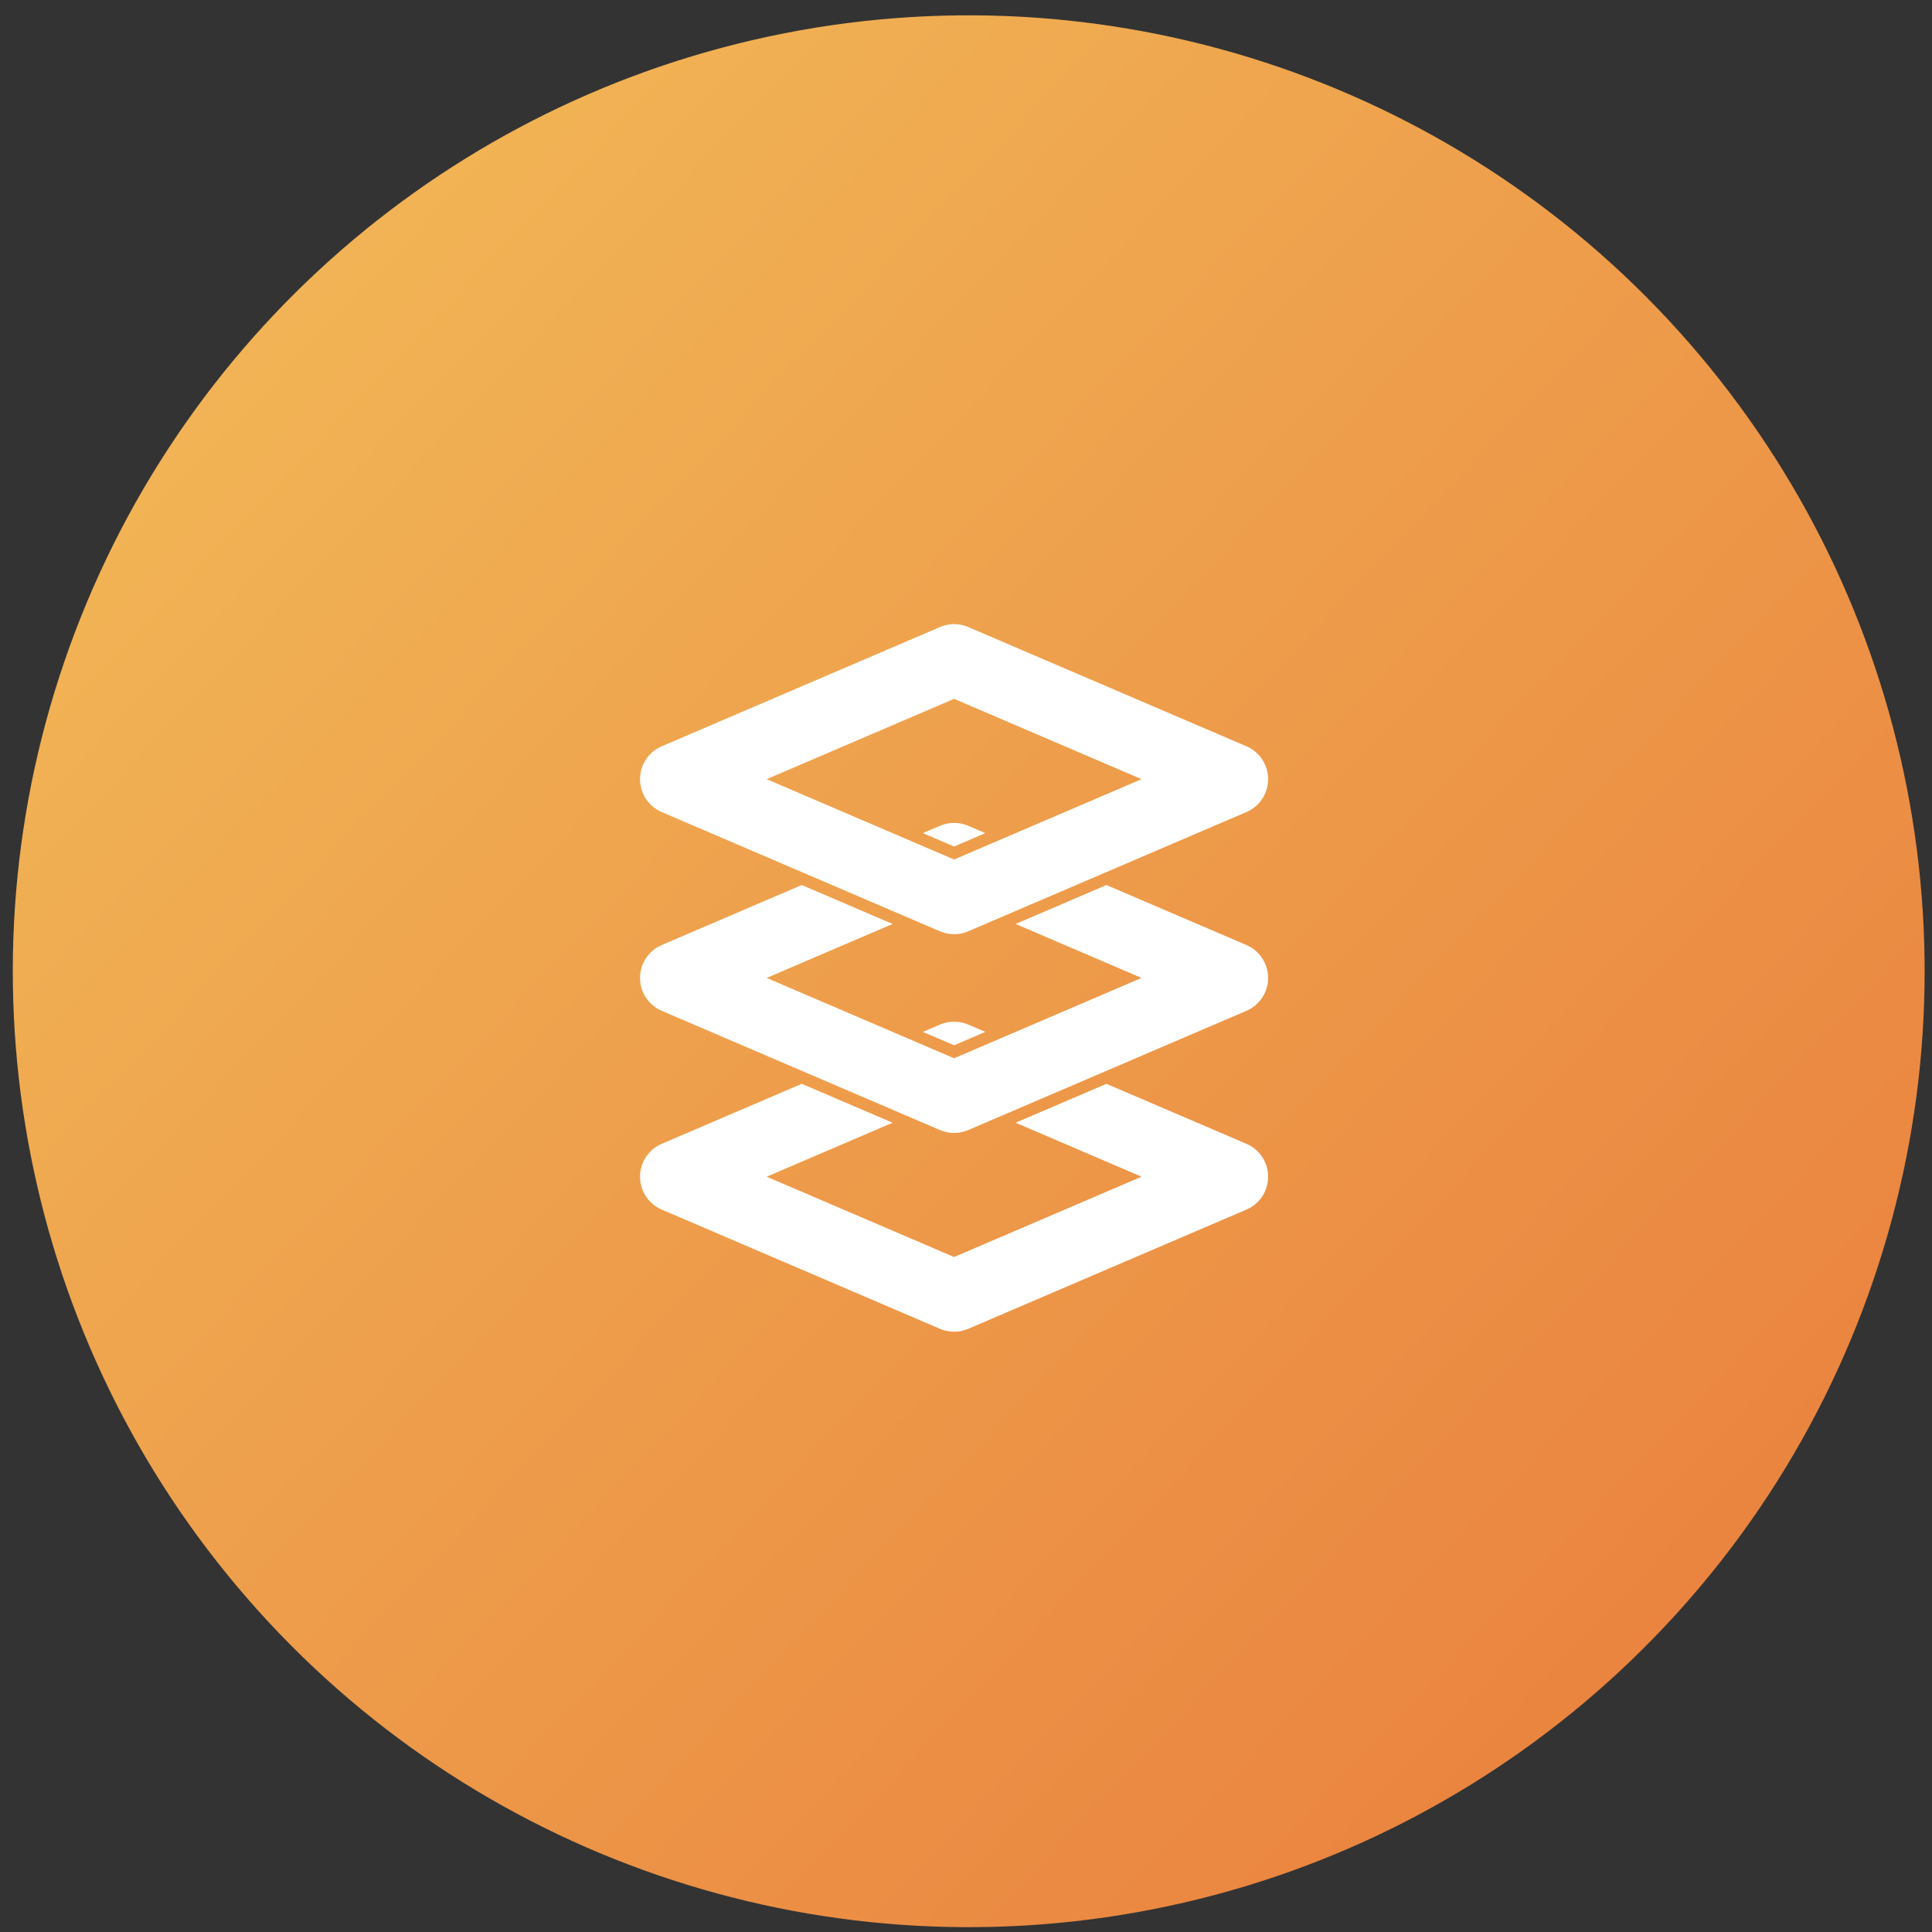 <svg width="81" height="81" viewBox="0 0 81 81" fill="none" xmlns="http://www.w3.org/2000/svg">
    <rect x="0" y="0" width="81" height="81" fill="#333333" stroke="none"/>
    <circle cx="40.614" cy="40.72" r="40.077" transform="rotate(140.817 40.614 40.72)"
        fill="url(#paint0_linear_0_1)" />
    <path d="M40.001 27.667L28.334 32.667L40.001 37.667L51.667 32.667L40.001 27.667Z" stroke="white"
        stroke-width="3" stroke-linejoin="round" />
    <path fill-rule="evenodd" clip-rule="evenodd"
        d="M33.614 37.105L27.743 39.621C27.192 39.858 26.834 40.4 26.834 41C26.834 41.6 27.192 42.142 27.743 42.379L39.41 47.379C39.787 47.54 40.214 47.54 40.592 47.379L52.258 42.379C52.81 42.142 53.167 41.6 53.167 41C53.167 40.4 52.81 39.858 52.258 39.621L46.388 37.105L42.58 38.737L47.859 41L40.001 44.368L32.142 41L37.422 38.737L33.614 37.105ZM38.691 34.929L39.41 34.621C39.787 34.46 40.214 34.46 40.592 34.621L41.31 34.929L40.001 35.491L38.691 34.929Z"
        fill="white" />
    <path fill-rule="evenodd" clip-rule="evenodd"
        d="M33.614 45.439L27.743 47.955C27.192 48.191 26.834 48.733 26.834 49.333C26.834 49.933 27.192 50.476 27.743 50.712L39.41 55.712C39.787 55.874 40.214 55.874 40.592 55.712L52.258 50.712C52.81 50.476 53.167 49.933 53.167 49.333C53.167 48.733 52.81 48.191 52.258 47.955L46.388 45.439L42.58 47.071L47.859 49.333L40.001 52.701L32.142 49.333L37.422 47.071L33.614 45.439ZM38.691 43.263L39.41 42.955C39.787 42.793 40.214 42.793 40.592 42.955L41.31 43.263L40.001 43.824L38.691 43.263Z"
        fill="white" />
    <defs>
        <linearGradient id="paint0_linear_0_1" x1="33.833" y1="-0.897" x2="44.523" y2="81.321"
            gradientUnits="userSpaceOnUse">
            <stop stop-color="#EA833F" />
            <stop offset="1" stop-color="#F1B455" />
        </linearGradient>
    </defs>
</svg>